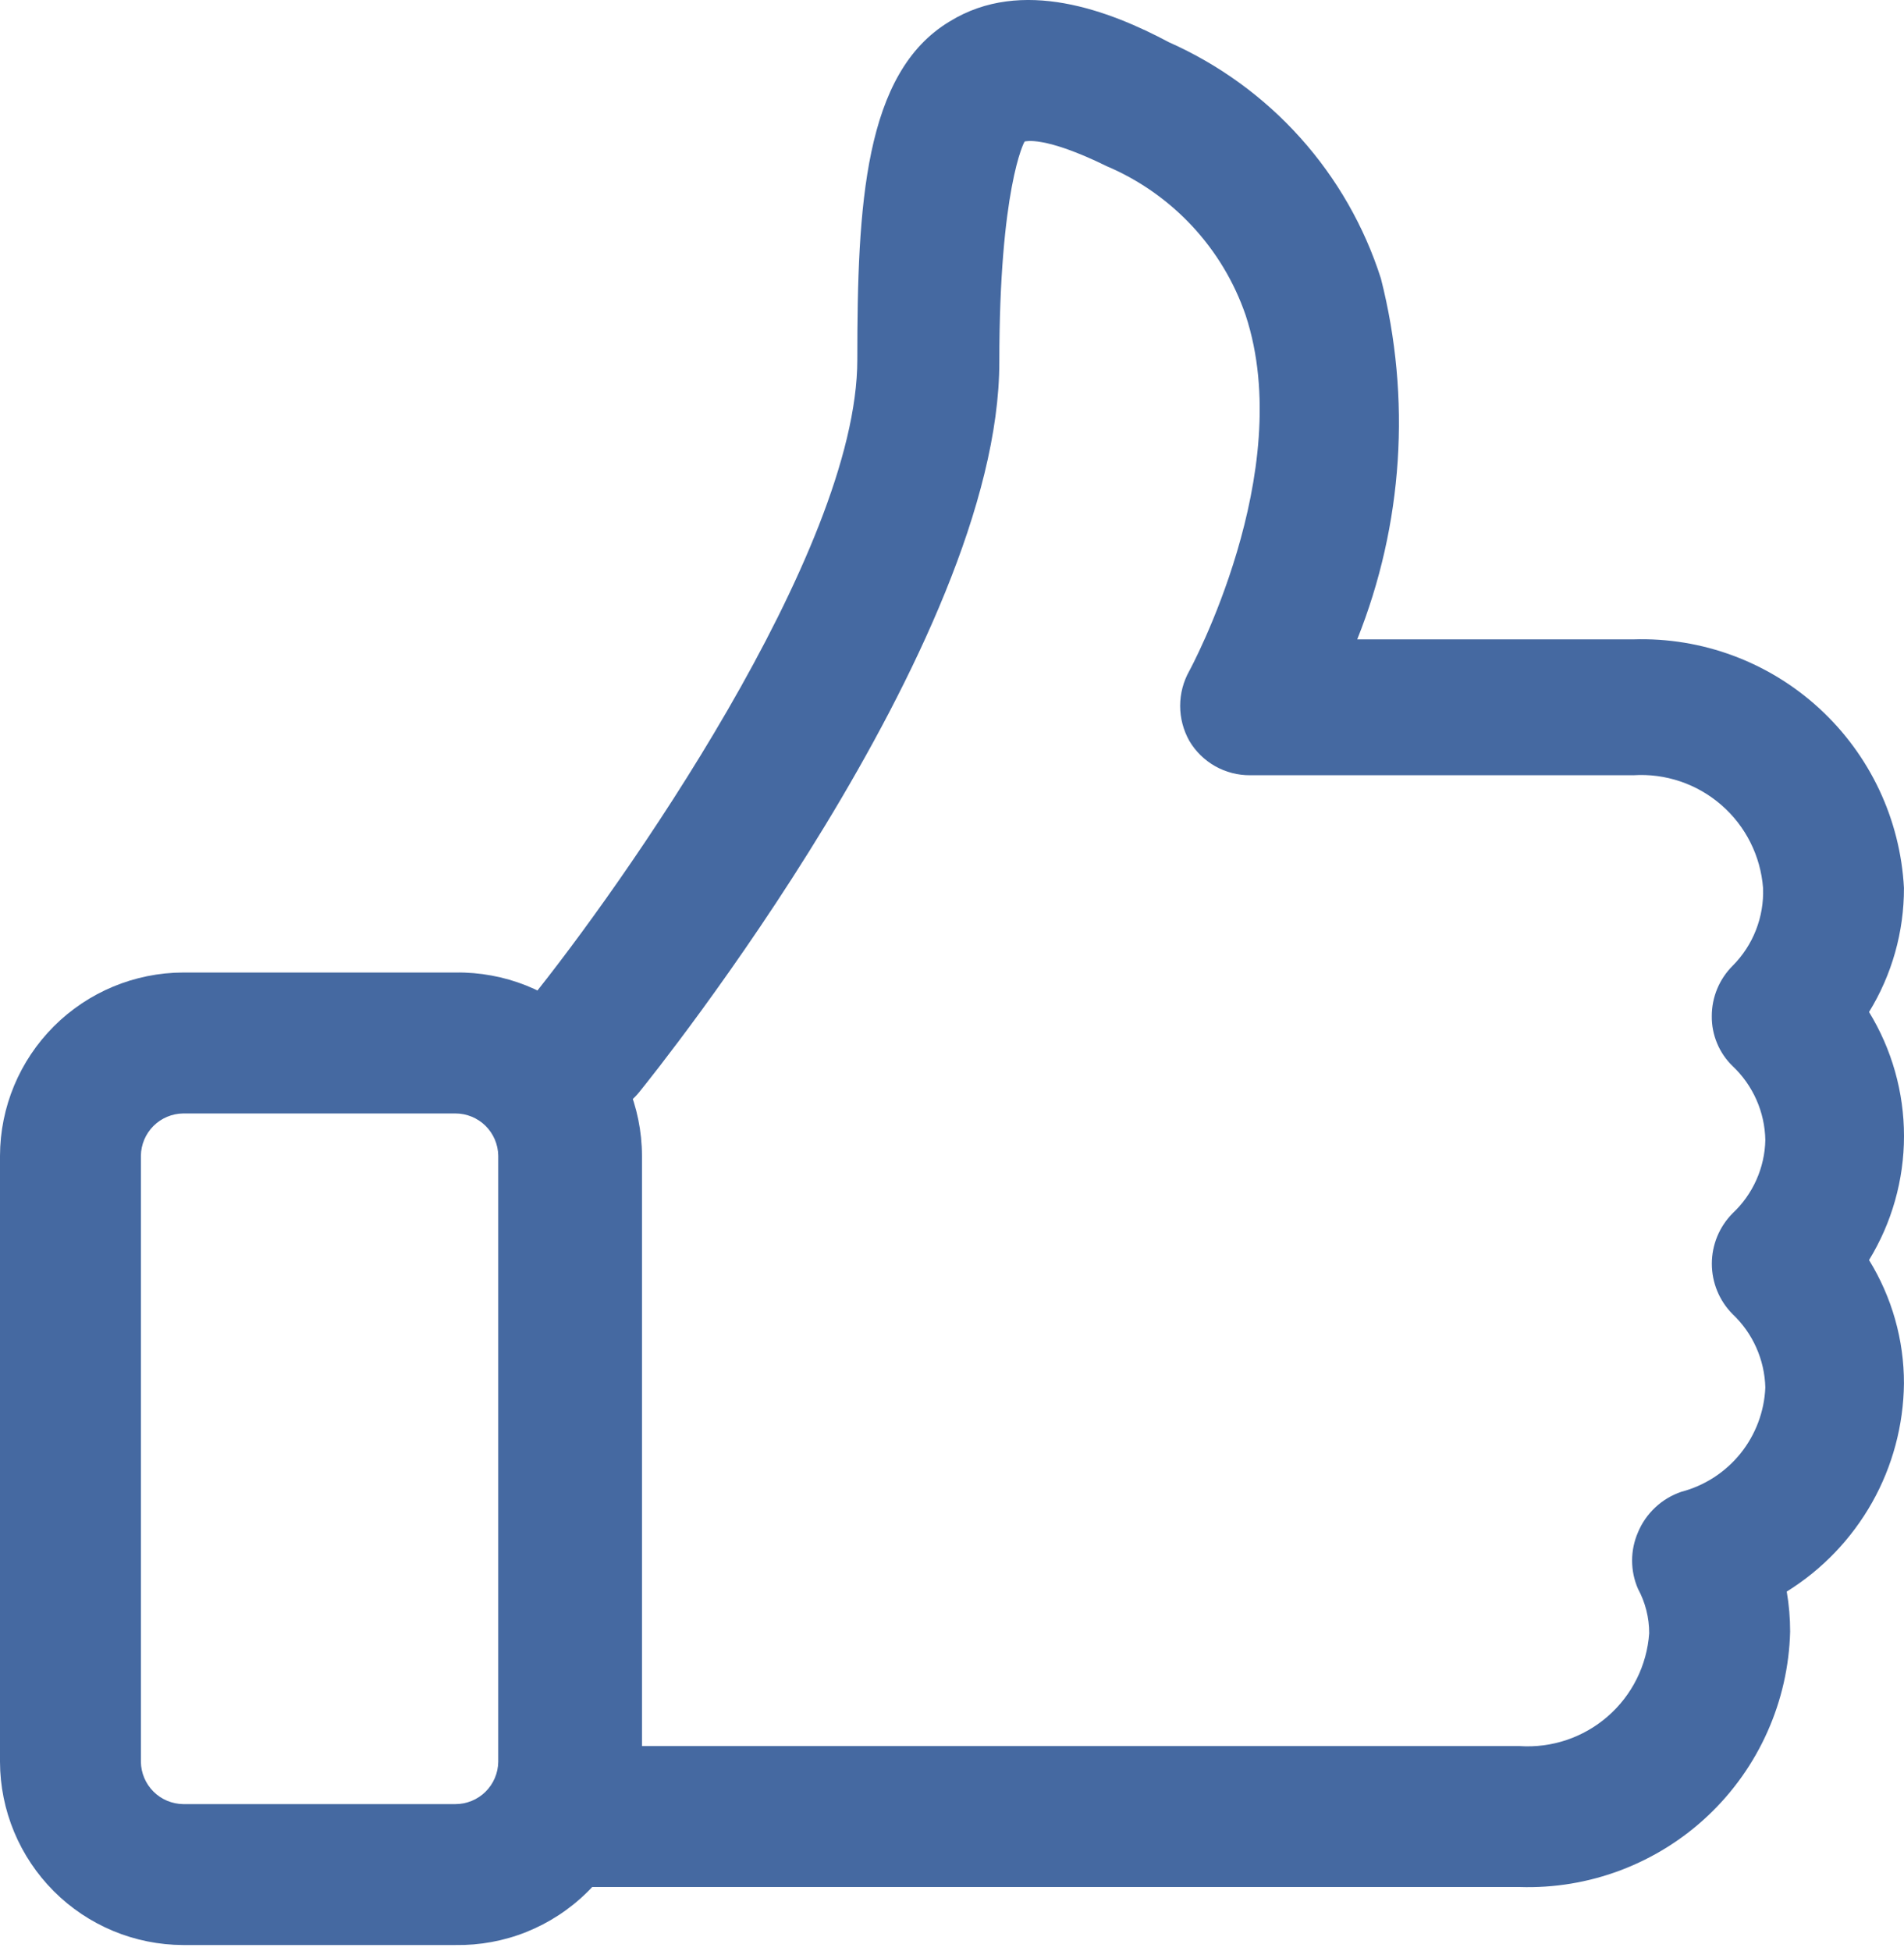<svg width="41" height="42" viewBox="0 0 41 42" fill="none" xmlns="http://www.w3.org/2000/svg">
<path d="M32.722 40.623H12.611C12.208 40.623 11.822 40.463 11.538 40.178C11.253 39.894 11.094 39.508 11.094 39.106C11.094 38.703 11.253 38.317 11.538 38.033C11.822 37.748 12.208 37.589 12.611 37.589H32.722C33.413 37.635 34.096 37.406 34.619 36.951C35.142 36.496 35.464 35.853 35.513 35.161C35.514 34.826 35.43 34.496 35.271 34.202C35.188 34.011 35.145 33.804 35.145 33.595C35.145 33.387 35.188 33.18 35.271 32.989C35.355 32.785 35.483 32.602 35.644 32.451C35.805 32.3 35.996 32.186 36.205 32.115C36.707 31.983 37.153 31.694 37.479 31.29C37.804 30.886 37.992 30.388 38.014 29.869C38.006 29.573 37.94 29.281 37.819 29.01C37.699 28.739 37.525 28.495 37.31 28.291C37.023 28.003 36.862 27.612 36.862 27.205C36.862 26.798 37.023 26.408 37.31 26.119C37.526 25.916 37.7 25.672 37.821 25.401C37.942 25.13 38.008 24.838 38.014 24.541C38.008 24.243 37.943 23.948 37.822 23.675C37.701 23.402 37.527 23.156 37.31 22.951C37.165 22.811 37.051 22.643 36.974 22.457C36.897 22.272 36.858 22.072 36.861 21.871C36.861 21.466 37.023 21.077 37.31 20.791C37.528 20.572 37.7 20.31 37.812 20.022C37.925 19.734 37.977 19.425 37.965 19.116C37.912 18.426 37.59 17.784 37.067 17.33C36.545 16.875 35.864 16.645 35.173 16.689H26.92C26.656 16.691 26.396 16.624 26.166 16.494C25.936 16.364 25.744 16.176 25.61 15.948C25.481 15.718 25.413 15.459 25.413 15.196C25.413 14.932 25.481 14.673 25.61 14.443C25.61 14.443 27.94 10.171 26.823 6.785C26.578 6.071 26.185 5.418 25.671 4.866C25.156 4.314 24.532 3.876 23.837 3.58C22.478 2.913 22.078 3.046 22.066 3.046C22.053 3.046 21.519 4.066 21.519 7.792C21.519 13.861 14.091 23.109 13.776 23.497C13.652 23.653 13.499 23.782 13.325 23.878C13.151 23.973 12.959 24.034 12.762 24.055C12.565 24.076 12.365 24.058 12.174 24.002C11.984 23.946 11.806 23.853 11.652 23.728C11.487 23.605 11.35 23.449 11.247 23.27C11.145 23.092 11.079 22.895 11.056 22.69C11.032 22.486 11.05 22.279 11.108 22.082C11.167 21.885 11.265 21.701 11.397 21.543C13.363 19.116 18.461 11.894 18.461 7.743C18.461 4.418 18.606 1.566 20.451 0.461C22.005 -0.498 23.898 0.231 25.173 0.91C26.249 1.388 27.213 2.088 27.999 2.964C28.786 3.841 29.378 4.874 29.736 5.996C30.392 8.574 30.214 11.293 29.226 13.764H35.173C36.652 13.717 38.089 14.251 39.178 15.252C40.267 16.252 40.921 17.639 40.999 19.116C41.001 20.059 40.741 20.983 40.247 21.786C40.739 22.59 41 23.514 41 24.456C41 25.399 40.739 26.323 40.247 27.126C40.74 27.925 41.001 28.846 40.999 29.784C40.989 30.683 40.753 31.565 40.312 32.347C39.87 33.13 39.238 33.789 38.475 34.263C38.524 34.548 38.548 34.836 38.548 35.125C38.529 35.869 38.363 36.602 38.059 37.282C37.756 37.962 37.321 38.575 36.779 39.087C36.238 39.598 35.6 39.996 34.904 40.26C34.208 40.524 33.466 40.647 32.722 40.623Z" fill="#4569A1"/>
<path d="M9.807 41.872H3.945C2.899 41.869 1.898 41.453 1.159 40.714C0.42 39.974 0.003 38.973 0 37.928V24.881C0.003 23.835 0.42 22.834 1.159 22.095C1.898 21.356 2.899 20.939 3.945 20.936H9.807C10.33 20.928 10.851 21.024 11.337 21.218C11.823 21.413 12.266 21.702 12.639 22.069C13.013 22.436 13.31 22.873 13.514 23.356C13.717 23.839 13.823 24.357 13.824 24.881V37.928C13.823 38.452 13.717 38.97 13.514 39.452C13.31 39.935 13.013 40.373 12.639 40.739C12.266 41.106 11.823 41.395 11.337 41.59C10.851 41.785 10.33 41.88 9.807 41.872ZM3.945 23.97C3.704 23.973 3.474 24.07 3.304 24.24C3.134 24.41 3.037 24.64 3.034 24.881V37.928C3.037 38.168 3.134 38.398 3.304 38.568C3.474 38.738 3.704 38.835 3.945 38.838H9.807C10.049 38.838 10.282 38.743 10.455 38.572C10.627 38.402 10.726 38.17 10.729 37.928V24.881C10.726 24.638 10.627 24.407 10.455 24.236C10.282 24.066 10.049 23.97 9.807 23.97H3.945Z" fill="#4569A1"/>
</svg>
